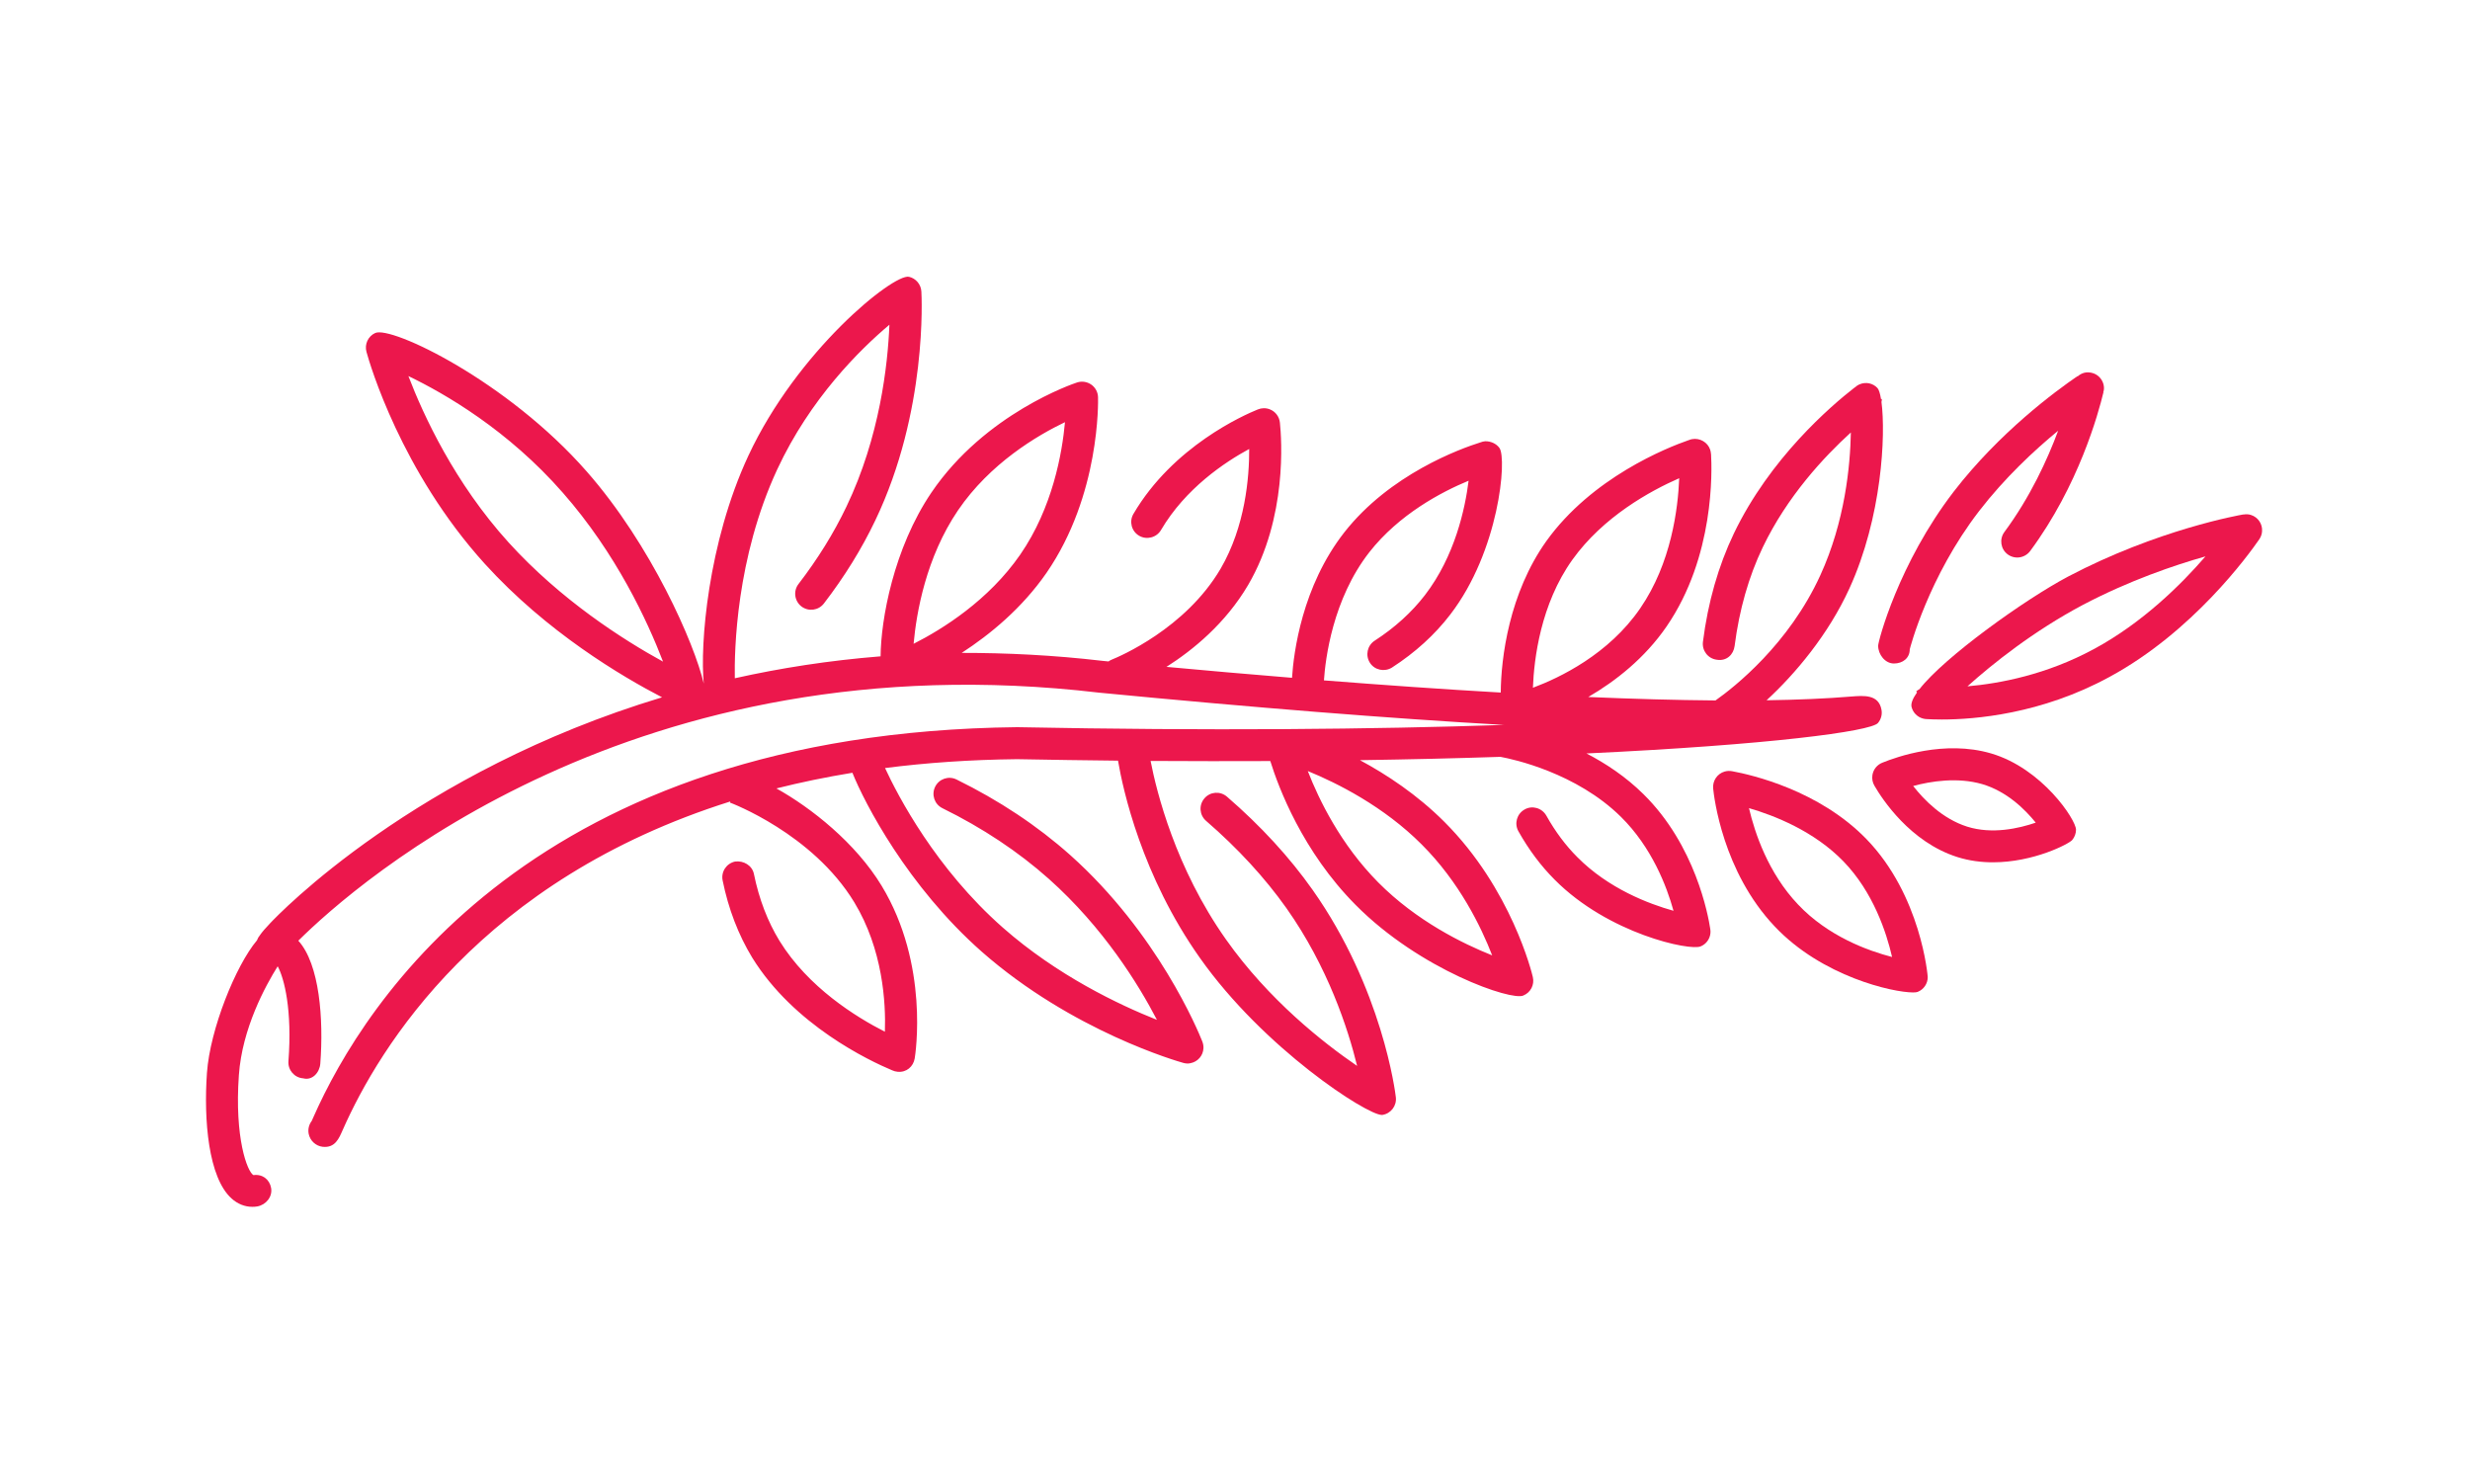 <?xml version="1.0" encoding="UTF-8" standalone="no"?>
<!DOCTYPE svg PUBLIC "-//W3C//DTD SVG 1.1//EN" "http://www.w3.org/Graphics/SVG/1.1/DTD/svg11.dtd">
<svg width="100%" height="100%" viewBox="0 0 333 200" version="1.1" xmlns="http://www.w3.org/2000/svg" xmlns:xlink="http://www.w3.org/1999/xlink" xml:space="preserve" xmlns:serif="http://www.serif.com/" style="fill-rule:evenodd;clip-rule:evenodd;stroke-linejoin:round;stroke-miterlimit:2;">
    <g transform="matrix(2,0,0,2,-2032.74,-227.475)">
        <g id="Artboard1" transform="matrix(0.832,0,0,1,1016.37,113.737)">
            <rect x="0" y="0" width="200" height="100" style="fill:none;"/>
            <g transform="matrix(0.774,0,0,0.644,169.669,39.413)">
                <path d="M0,6.725L-0.009,6.725C-4.96,9.421 -9.896,10.345 -13.263,10.639C-10.631,8.282 -6.382,4.874 -1.169,2.108C3.669,-0.433 8.367,-2.031 11.652,-2.962C9.11,-0.016 5.074,3.979 0,6.725M16.407,-7.301C16.146,-7.387 15.868,-7.387 15.632,-7.342L15.632,-7.354C15.264,-7.293 6.643,-5.781 -2.729,-0.85C-7.281,1.565 -15.632,7.542 -18.288,10.937C-18.419,11.003 -18.533,11.084 -18.631,11.178L-18.541,11.276C-18.99,11.91 -19.203,12.433 -19.113,12.8C-18.966,13.381 -18.524,13.838 -17.953,14.001C-17.813,14.046 -17.658,14.067 -17.512,14.071C-17.136,14.091 -16.604,14.112 -15.942,14.112C-12.503,14.112 -5.541,13.548 1.585,9.666C10.328,4.948 16.171,-3.138 17.273,-4.735C17.445,-4.981 17.56,-5.275 17.576,-5.593C17.634,-6.365 17.144,-7.072 16.407,-7.301" style="fill:rgb(236,23,76);fill-rule:nonzero;"/>
            </g>
            <g transform="matrix(0.774,0,0,0.644,153.446,25.078)">
                <path d="M0,30.508C0.923,30.508 1.658,29.948 1.658,29.021C1.675,28.947 3.579,21.483 8.923,14.545C11.619,11.052 14.7,8.192 17.192,6.141C16.072,9.148 14.275,13.087 11.563,16.747C11.015,17.491 11.17,18.541 11.913,19.089C12.665,19.636 13.695,19.481 14.259,18.741C19.35,11.865 21.408,4.311 21.932,2.121L21.915,2.112C21.964,1.978 21.989,1.839 21.989,1.704C21.989,1.226 21.784,0.773 21.425,0.454C21.073,0.139 20.6,0 20.117,0.041C19.791,0.082 19.48,0.233 19.227,0.458L19.211,0.433C16.914,2.002 11.047,6.321 6.275,12.498C0.474,20.041 -1.651,28.192 -1.651,28.645C-1.651,29.568 -0.924,30.508 0,30.508" style="fill:rgb(236,23,76);fill-rule:nonzero;"/>
            </g>
            <g transform="matrix(0.774,0,0,0.644,159.376,52.272)">
                <path d="M0,5.357C-2.565,4.54 -4.494,2.579 -5.646,1.104C-3.808,0.605 -1.029,0.16 1.569,0.904C4.168,1.664 6.08,3.572 7.183,4.94C5.442,5.537 2.64,6.19 0,5.357M2.501,-2.308C-2.369,-3.734 -7.395,-1.936 -8.865,-1.339C-9.413,-1.127 -9.813,-0.641 -9.911,-0.052C-9.977,0.352 -9.896,0.76 -9.69,1.095C-8.906,2.448 -5.973,6.975 -1.013,8.544C0.229,8.936 1.487,9.091 2.705,9.091C6.971,9.091 10.656,7.163 10.999,6.762C11.252,6.46 11.399,6.076 11.399,5.675C11.399,4.637 7.845,-0.747 2.501,-2.308" style="fill:rgb(236,23,76);fill-rule:nonzero;"/>
            </g>
            <g transform="matrix(0.774,0,0,0.644,145.675,57.887)">
                <path d="M0,4.784C-3.13,1.483 -4.526,-2.709 -5.132,-5.299C-2.492,-4.531 1.667,-2.905 4.739,0.258C7.869,3.476 9.258,7.718 9.847,10.283C7.338,9.638 3.154,8.126 0,4.784M-6.88,-9.16C-7.134,-9.209 -7.411,-9.205 -7.681,-9.127C-8.449,-8.907 -8.956,-8.159 -8.882,-7.359C-8.792,-6.485 -7.901,1.328 -2.435,7.089C2.533,12.35 9.944,13.993 12.036,13.993C12.266,13.993 12.429,13.977 12.526,13.936C13.164,13.682 13.581,13.07 13.581,12.384C13.581,12.302 12.895,3.837 7.142,-2.08C2.198,-7.158 -4.812,-8.78 -6.88,-9.16" style="fill:rgb(236,23,76);fill-rule:nonzero;"/>
            </g>
            <g transform="matrix(0.774,0,0,0.644,127.391,62.071)">
                <path d="M0,-37.788C3.236,-42.307 8.163,-45.003 11.187,-46.327C11.064,-43.161 10.361,-37.441 7.109,-32.714C3.809,-27.897 -1.323,-25.441 -4.126,-24.395C-4.012,-27.427 -3.317,-33.143 0,-37.788M-15.771,-7.995C-11.824,-4.057 -9.552,0.625 -8.392,3.616C-11.448,2.399 -16.31,0.021 -20.322,-4.024C-24.252,-7.995 -26.524,-12.67 -27.692,-15.677C-24.604,-14.414 -19.758,-11.987 -15.771,-7.995M-68.954,-28.996C-68.659,-32.26 -67.658,-38.029 -64.308,-42.965C-60.954,-47.896 -55.994,-50.813 -53.109,-52.194C-53.399,-48.979 -54.4,-43.246 -57.792,-38.331C-61.105,-33.543 -65.91,-30.54 -68.954,-28.996M-111.351,-39.606C-116.997,-45.837 -120.257,-52.893 -121.838,-57.019C-118.006,-55.177 -111.404,-51.357 -105.675,-44.811C-100.078,-38.442 -96.801,-31.349 -95.184,-27.129C-99.347,-29.413 -105.872,-33.572 -111.351,-39.606M1.479,-17.519C20.519,-18.41 31.248,-19.824 31.991,-20.706C32.318,-21.09 32.457,-21.609 32.359,-22.103C32.057,-23.717 30.521,-23.578 29.188,-23.476C26.582,-23.26 23.607,-23.133 20.331,-23.084C23.329,-25.838 26.803,-29.968 29.001,-34.785C32.416,-42.25 32.816,-50.867 32.359,-54.307C32.384,-54.413 32.399,-54.515 32.399,-54.617L32.31,-54.617C32.212,-55.222 32.081,-55.618 31.934,-55.773C31.468,-56.272 30.741,-56.427 30.104,-56.17C29.899,-56.088 29.72,-55.97 29.564,-55.822L29.556,-55.827C27.015,-53.853 20.682,-48.407 16.907,-40.538C15.281,-37.142 14.194,-33.327 13.671,-29.2C13.557,-28.281 14.202,-27.443 15.117,-27.329C16.146,-27.153 16.874,-27.864 16.988,-28.775C17.471,-32.55 18.459,-36.019 19.931,-39.092C22.488,-44.432 26.361,-48.579 29.155,-51.116C29.091,-47.606 28.535,-41.8 25.961,-36.174C22.659,-28.947 16.988,-24.481 14.986,-23.067C10.844,-23.1 6.357,-23.227 1.667,-23.427C4.52,-25.082 7.592,-27.496 9.871,-30.818C14.896,-38.136 14.619,-47.12 14.521,-48.86L14.513,-48.86C14.505,-49.007 14.48,-49.159 14.431,-49.306C14.17,-50.098 13.336,-50.568 12.527,-50.417C12.404,-50.392 12.29,-50.36 12.184,-50.311L12.184,-50.315C9.888,-49.518 2.043,-46.397 -2.729,-39.733C-6.618,-34.27 -7.468,-27.509 -7.493,-23.893C-13.564,-24.24 -19.815,-24.682 -26.001,-25.167C-25.854,-27.374 -25.102,-33.653 -21.245,-38.589C-18.132,-42.556 -13.703,-44.889 -10.859,-46.066C-11.219,-43.153 -12.29,-38.176 -15.427,-34.095C-16.816,-32.289 -18.589,-30.683 -20.689,-29.323C-21.466,-28.82 -21.687,-27.787 -21.188,-27.01C-20.698,-26.234 -19.644,-26.025 -18.875,-26.512C-16.449,-28.08 -14.397,-29.944 -12.78,-32.056C-7.665,-38.695 -6.831,-48.346 -7.624,-49.485C-7.967,-49.968 -8.563,-50.208 -9.119,-50.196C-9.291,-50.184 -9.454,-50.143 -9.609,-50.082C-11.75,-49.412 -19.104,-46.74 -23.876,-40.652C-28.297,-34.997 -29.171,-28.077 -29.343,-25.437C-33.817,-25.801 -38.229,-26.189 -42.486,-26.581C-39.712,-28.342 -36.297,-31.133 -33.931,-35.161C-29.809,-42.221 -30.438,-50.486 -30.609,-52.129C-30.667,-52.762 -31.075,-53.314 -31.676,-53.542C-32.093,-53.702 -32.542,-53.685 -32.934,-53.522C-34.376,-52.938 -41.788,-49.678 -45.943,-42.593C-46.413,-41.796 -46.143,-40.771 -45.347,-40.305C-44.562,-39.848 -43.528,-40.105 -43.059,-40.901C-40.493,-45.273 -36.358,-48.018 -33.825,-49.388C-33.813,-46.425 -34.233,-41.282 -36.82,-36.852C-40.505,-30.577 -47.422,-27.66 -48.198,-27.345C-48.325,-27.296 -48.443,-27.231 -48.554,-27.149C-48.762,-27.169 -48.971,-27.19 -49.175,-27.21C-54.306,-27.811 -59.234,-28.048 -63.92,-28.044C-60.978,-29.952 -57.616,-32.702 -55.038,-36.428C-49.42,-44.579 -49.636,-54.396 -49.649,-54.809C-49.661,-55.336 -49.927,-55.827 -50.359,-56.129C-50.797,-56.431 -51.336,-56.513 -51.843,-56.35C-52.235,-56.223 -61.46,-53.105 -67.078,-44.844C-71.058,-38.981 -72.381,-31.492 -72.41,-27.684C-77.819,-27.251 -82.906,-26.455 -87.67,-25.388C-87.723,-28.285 -87.539,-37.972 -83.225,-47.259C-79.772,-54.674 -74.575,-59.798 -71.487,-62.392C-71.654,-58.208 -72.488,-50.654 -75.985,-43.353C-77.296,-40.599 -78.988,-37.874 -81.002,-35.255C-81.566,-34.524 -81.427,-33.47 -80.696,-32.906C-79.956,-32.342 -78.915,-32.481 -78.347,-33.212C-76.189,-36.019 -74.379,-38.944 -72.966,-41.911C-67.495,-53.334 -68.112,-65.362 -68.141,-65.869C-68.181,-66.617 -68.716,-67.25 -69.448,-67.413C-71.106,-67.724 -81.145,-59.646 -86.256,-48.672C-90.505,-39.537 -91.323,-28.853 -90.918,-24.832C-91.907,-29.053 -96.43,-39.361 -103.159,-47.017C-111.465,-56.5 -123.64,-62.31 -125.315,-61.526C-126.059,-61.187 -126.447,-60.345 -126.227,-59.553C-125.883,-58.302 -122.611,-47.046 -113.831,-37.359C-107.359,-30.234 -99.535,-25.597 -95.286,-23.394C-121.127,-15.603 -135.452,-0.666 -136.322,0.266C-136.784,0.756 -137.139,1.149 -137.376,1.5C-137.511,1.663 -137.617,1.843 -137.687,2.039C-139.917,4.687 -142.602,11.355 -142.925,15.914C-143.272,20.833 -142.782,26.872 -140.351,29.062C-139.717,29.634 -138.961,29.936 -138.181,29.936C-138.005,29.936 -137.83,29.928 -137.654,29.895C-136.743,29.732 -136.048,28.882 -136.208,27.967C-136.367,27.06 -137.127,26.487 -138.059,26.618C-138.704,26.259 -140.052,22.729 -139.583,16.15C-139.243,11.265 -136.796,6.795 -135.521,4.76C-134.827,6.026 -133.989,9.344 -134.394,14.689C-134.467,15.611 -133.777,16.421 -132.854,16.485C-131.885,16.747 -131.125,15.865 -131.06,14.949C-130.704,10.284 -131.133,4.531 -133.36,2.08C-127.174,-4.057 -98.068,-29.6 -49.53,-23.881C-33.294,-22.316 -19.153,-21.188 -7.158,-20.506C-13.899,-20.277 -21.588,-20.118 -30.274,-20.064C-30.323,-20.06 -30.373,-20.057 -30.438,-20.064C-38.756,-20.019 -47.974,-20.069 -58.114,-20.269C-108.593,-19.721 -126.447,8.462 -131.783,20.555L-131.958,20.947C-132.241,21.316 -132.371,21.797 -132.277,22.287C-132.138,23.007 -131.538,23.57 -130.811,23.652C-129.511,23.791 -129.107,22.786 -128.719,21.903C-124.878,13.192 -114.174,-4.294 -88.136,-12.494L-88.177,-12.375C-88.095,-12.347 -79.543,-9.147 -75.164,-1.94C-72.169,2.995 -71.854,8.576 -71.96,11.608C-74.996,10.064 -79.989,6.966 -82.992,2.096C-84.238,0.062 -85.137,-2.292 -85.668,-4.898C-85.848,-5.806 -86.763,-6.32 -87.637,-6.206C-88.544,-6.017 -89.128,-5.136 -88.945,-4.228C-88.34,-1.246 -87.298,1.467 -85.848,3.853C-81.484,10.913 -73.619,14.631 -71.205,15.645C-71.029,15.726 -70.833,15.783 -70.628,15.8C-69.701,15.89 -68.982,15.26 -68.839,14.402C-68.774,14.01 -67.287,4.588 -72.304,-3.673C-75.013,-8.142 -79.662,-11.824 -83.314,-13.858C-80.794,-14.492 -78.142,-15.043 -75.36,-15.497C-74.097,-12.343 -69.583,-3.615 -61.82,3.232C-52.321,11.583 -41.2,14.737 -40.734,14.868C-40.603,14.909 -40.472,14.925 -40.341,14.934C-40.239,14.941 -40.096,14.934 -39.97,14.9C-39.206,14.754 -38.646,14.108 -38.613,13.332C-38.605,13.095 -38.642,12.874 -38.72,12.67C-38.724,12.653 -38.732,12.637 -38.736,12.621C-39.185,11.485 -43.41,1.287 -52.562,-6.884C-55.99,-9.94 -59.994,-12.6 -64.463,-14.794C-65.293,-15.203 -66.298,-14.859 -66.702,-14.026C-67.107,-13.196 -66.768,-12.195 -65.934,-11.787C-61.742,-9.727 -57.992,-7.235 -54.792,-4.384C-49.068,0.724 -45.412,6.655 -43.483,10.365C-47.418,8.805 -53.898,5.74 -59.609,0.715C-66.637,-5.478 -70.588,-13.065 -71.944,-15.991C-67.65,-16.543 -63.05,-16.865 -58.13,-16.919C-54.511,-16.85 -50.985,-16.8 -47.557,-16.764C-47.038,-13.711 -45.073,-4.726 -38.989,3.877C-32.301,13.357 -21.523,20.318 -19.946,20.318L-19.889,20.318C-18.99,20.18 -18.369,19.362 -18.475,18.463C-18.524,18.006 -19.88,7.106 -27.194,-3.248C-29.604,-6.664 -32.62,-9.94 -36.149,-12.992C-36.853,-13.601 -37.911,-13.527 -38.511,-12.82C-39.116,-12.122 -39.038,-11.068 -38.339,-10.463C-35.014,-7.587 -32.183,-4.507 -29.923,-1.319C-25.592,4.817 -23.484,11.28 -22.528,15.187C-26.034,12.792 -31.778,8.29 -36.256,1.949C-41.542,-5.527 -43.52,-13.499 -44.146,-16.734C-39.794,-16.71 -35.626,-16.706 -31.615,-16.723C-30.756,-13.952 -28.24,-7.26 -22.691,-1.671C-15.934,5.152 -6.308,8.421 -5.123,7.816C-4.363,7.506 -3.946,6.689 -4.134,5.888C-4.216,5.512 -6.365,-3.338 -13.4,-10.365C-16.244,-13.205 -19.431,-15.309 -22.234,-16.816C-16.979,-16.894 -12.069,-17.013 -7.517,-17.164C-7.501,-17.164 -7.493,-17.16 -7.484,-17.155C-6.202,-16.919 0.417,-15.497 5.091,-10.88C8.311,-7.701 9.88,-3.624 10.591,-1.05C8.017,-1.768 3.792,-3.362 0.516,-6.672C-0.694,-7.881 -1.789,-9.344 -2.721,-11.011C-3.187,-11.824 -4.216,-12.109 -5,-11.652C-5.81,-11.198 -6.095,-10.178 -5.646,-9.377C-4.559,-7.439 -3.276,-5.732 -1.854,-4.31C3.784,1.377 12.339,3.167 13.426,2.676C13.859,2.505 14.194,2.153 14.357,1.72C14.464,1.442 14.488,1.14 14.439,0.855C14.227,-0.559 12.895,-7.89 7.444,-13.258C5.598,-15.084 3.498,-16.474 1.479,-17.519" style="fill:rgb(236,23,76);fill-rule:nonzero;"/>
            </g>
        </g>
    </g>
</svg>
